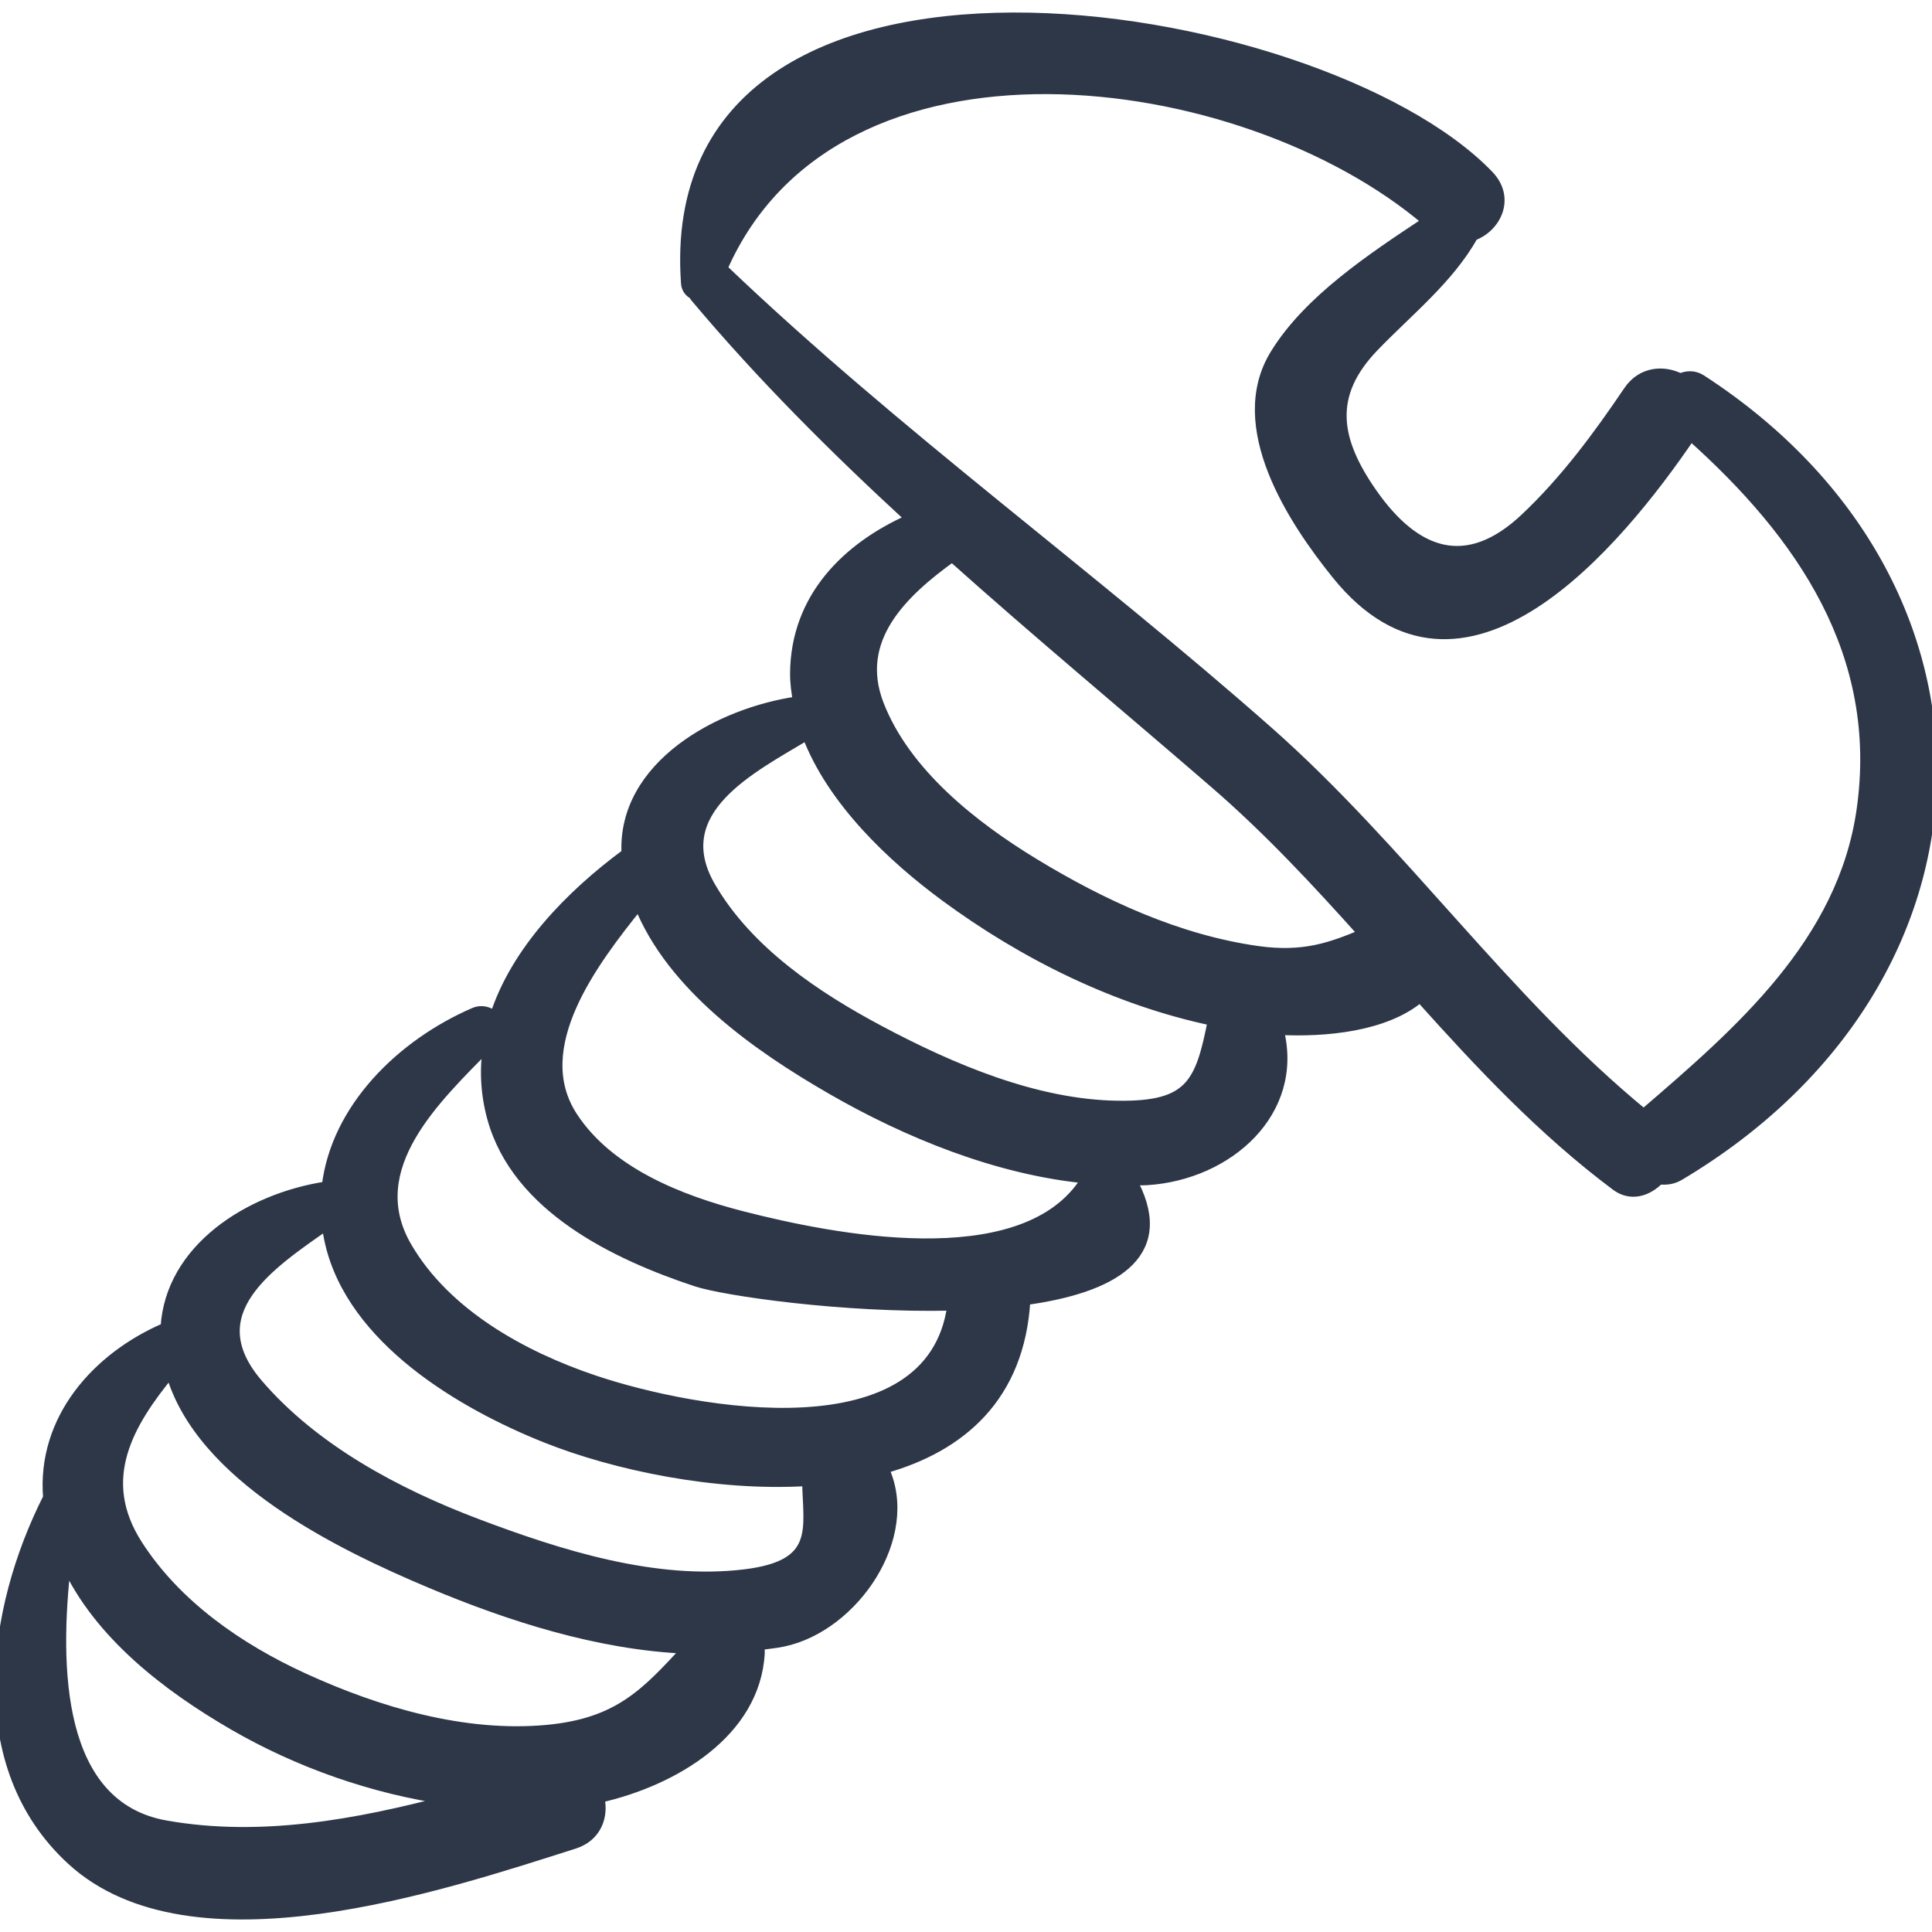 <!DOCTYPE svg PUBLIC "-//W3C//DTD SVG 1.1//EN" "http://www.w3.org/Graphics/SVG/1.1/DTD/svg11.dtd">
<!-- Uploaded to: SVG Repo, www.svgrepo.com, Transformed by: SVG Repo Mixer Tools -->
<svg fill="#2d3748" version="1.1" id="Capa_1" xmlns="http://www.w3.org/2000/svg" xmlns:xlink="http://www.w3.org/1999/xlink" width="800px" height="800px" viewBox="0 0 194.41 194.41" xml:space="preserve" stroke="#2d3748">
<g id="SVGRepo_bgCarrier" stroke-width="0"/>
<g id="SVGRepo_tracerCarrier" stroke-linecap="round" stroke-linejoin="round"/>
<g id="SVGRepo_iconCarrier"> <g> <path d="M171.208,38.208c-0.722-0.469-1.473-0.423-2.127-0.129c-1.654-0.847-3.88-0.718-5.212,1.248 c-3.106,4.588-6.354,8.994-10.395,12.809c-5.854,5.527-11.026,3.732-15.389-2.505c-3.785-5.412-4.468-9.906,0.144-14.71 c3.468-3.613,7.545-6.803,10.024-11.207c2.293-0.835,3.779-3.775,1.537-6.095C132.626-0.149,66.23-10.53,69.027,28.501 c0.042,0.592,0.382,0.935,0.783,1.149c0.055,0.086,0.076,0.176,0.147,0.26c6.721,8.003,14.057,15.302,21.67,22.304 c-6.401,2.831-11.583,7.922-11.625,15.574c-0.005,0.944,0.13,1.866,0.288,2.784c-7.882,1.124-17.693,6.451-17.25,15.333 c-0.027,0.019-0.053,0.019-0.08,0.039c-5.568,4.123-11.093,9.761-13.188,16.364c-0.488-0.501-1.284-0.751-2.073-0.407 c-7.342,3.188-13.896,9.632-14.823,17.481c-7.869,1.189-15.774,6.316-16.219,14.209c-6.949,2.985-12.461,9.225-11.821,17.102 c-5.764,11.391-7.914,27.025,2.344,36.468c12.095,11.134,37.393,2.57,50.6-1.619c2.287-0.725,2.972-2.828,2.539-4.632 c7.468-1.685,15.701-6.548,16.135-14.577c0.015-0.28-0.036-0.534-0.091-0.784c0.816-0.112,1.638-0.183,2.446-0.352 c7.141-1.495,13.321-10.616,10.131-17.412c7.769-2.176,13.669-7.23,14.242-16.959c8.632-1.192,14.585-4.434,10.928-11.641 c-0.083-0.163-0.193-0.281-0.294-0.416c0.536-0.009,1.076,0.024,1.609-0.01c8.188-0.517,15.353-6.898,13.253-15.121 c4.698,0.246,10.752-0.331,14.219-3.283c6.087,6.789,12.32,13.431,19.71,18.962c1.513,1.132,3.213,0.547,4.353-0.634 c0.667,0.077,1.362,0.009,2.043-0.397C202.028,98.617,202.957,58.826,171.208,38.208z M16.689,183.685 C5.673,181.74,5.45,167.747,6.645,157.319c3.28,7.131,10.168,12.404,16.83,16.269c6.542,3.794,14.078,6.457,21.735,7.536 C35.854,183.592,26.208,185.368,16.689,183.685z M55.073,174.065c-8.341,0.784-17.042-1.785-24.542-5.224 c-6.497-2.979-12.801-7.334-16.698-13.424c-4.216-6.59-0.891-12.2,3.331-17.33c2.975,10.575,17.103,17.415,26.21,21.241 c7.909,3.323,16.883,6.214,25.745,6.581C65.031,170.323,62.294,173.384,55.073,174.065z M74.893,158.421 c-9.023,1.077-18.59-1.954-26.914-5.102c-8.038-3.041-16.37-7.471-22.029-14.076c-6.148-7.177,1.201-11.979,6.936-16 c0.072,0.6,0.172,1.204,0.314,1.814c2.26,9.747,13.22,16.235,21.742,19.633c6.955,2.772,17.08,4.899,26.27,4.347 C81.317,153.916,82.538,157.508,74.893,158.421z M59.746,138.873c-7.198-2.427-14.889-6.676-18.808-13.418 c-4.629-7.963,3.011-14.994,8.167-20.271c-0.356,2.343-0.278,4.783,0.415,7.312c2.473,9.015,12.444,13.784,20.525,16.459 c2.832,0.938,14.849,2.687,25.775,2.425C93.746,146.534,70.054,142.348,59.746,138.873z M108.948,119.184 c-6.448,9.244-25.183,5.517-34.243,3.195c-6.221-1.594-13.4-4.396-17.066-9.991c-4.581-6.989,2.07-15.668,6.655-21.371 c3.318,8.295,11.968,14.333,19.312,18.574c7.641,4.413,16.79,8.166,25.864,9.012C109.274,118.777,109.098,118.97,108.948,119.184z M112.46,111.263c-8.274-0.117-16.714-3.728-23.893-7.542c-6.482-3.444-13.288-8.008-17.054-14.482 c-4.481-7.704,4.179-11.961,9.697-15.281c2.517,6.652,8.613,12.367,13.898,16.259c7.938,5.846,17.198,10.45,26.919,12.496 C120.784,109.053,119.774,111.367,112.46,111.263z M126.549,95.692c-8.015-1.128-15.634-4.652-22.483-8.818 c-6.125-3.725-12.946-9.078-15.625-15.98c-2.551-6.572,2.372-11.267,7.373-14.858c8.664,7.752,17.627,15.197,26.471,22.847 c5.373,4.648,10.186,9.825,14.902,15.088C133.985,95.305,131.211,96.349,126.549,95.692z M165.396,112.098 c-13.979-11.475-24.258-26.568-37.802-38.524c-17.979-15.871-37.451-29.898-54.819-46.483c-0.028-0.027-0.059-0.032-0.088-0.057 c11.359-25.933,52.271-20.649,70.93-4.76c-5.56,3.68-11.95,7.898-15.312,13.368c-4.452,7.244,1.782,16.69,6.195,22.165 c12.681,15.728,28.279-3.144,35.634-13.966c11.104,9.916,19.428,21.93,17.189,37.65C185.419,94.87,175.006,103.841,165.396,112.098 z"/> </g> </g>
</svg>